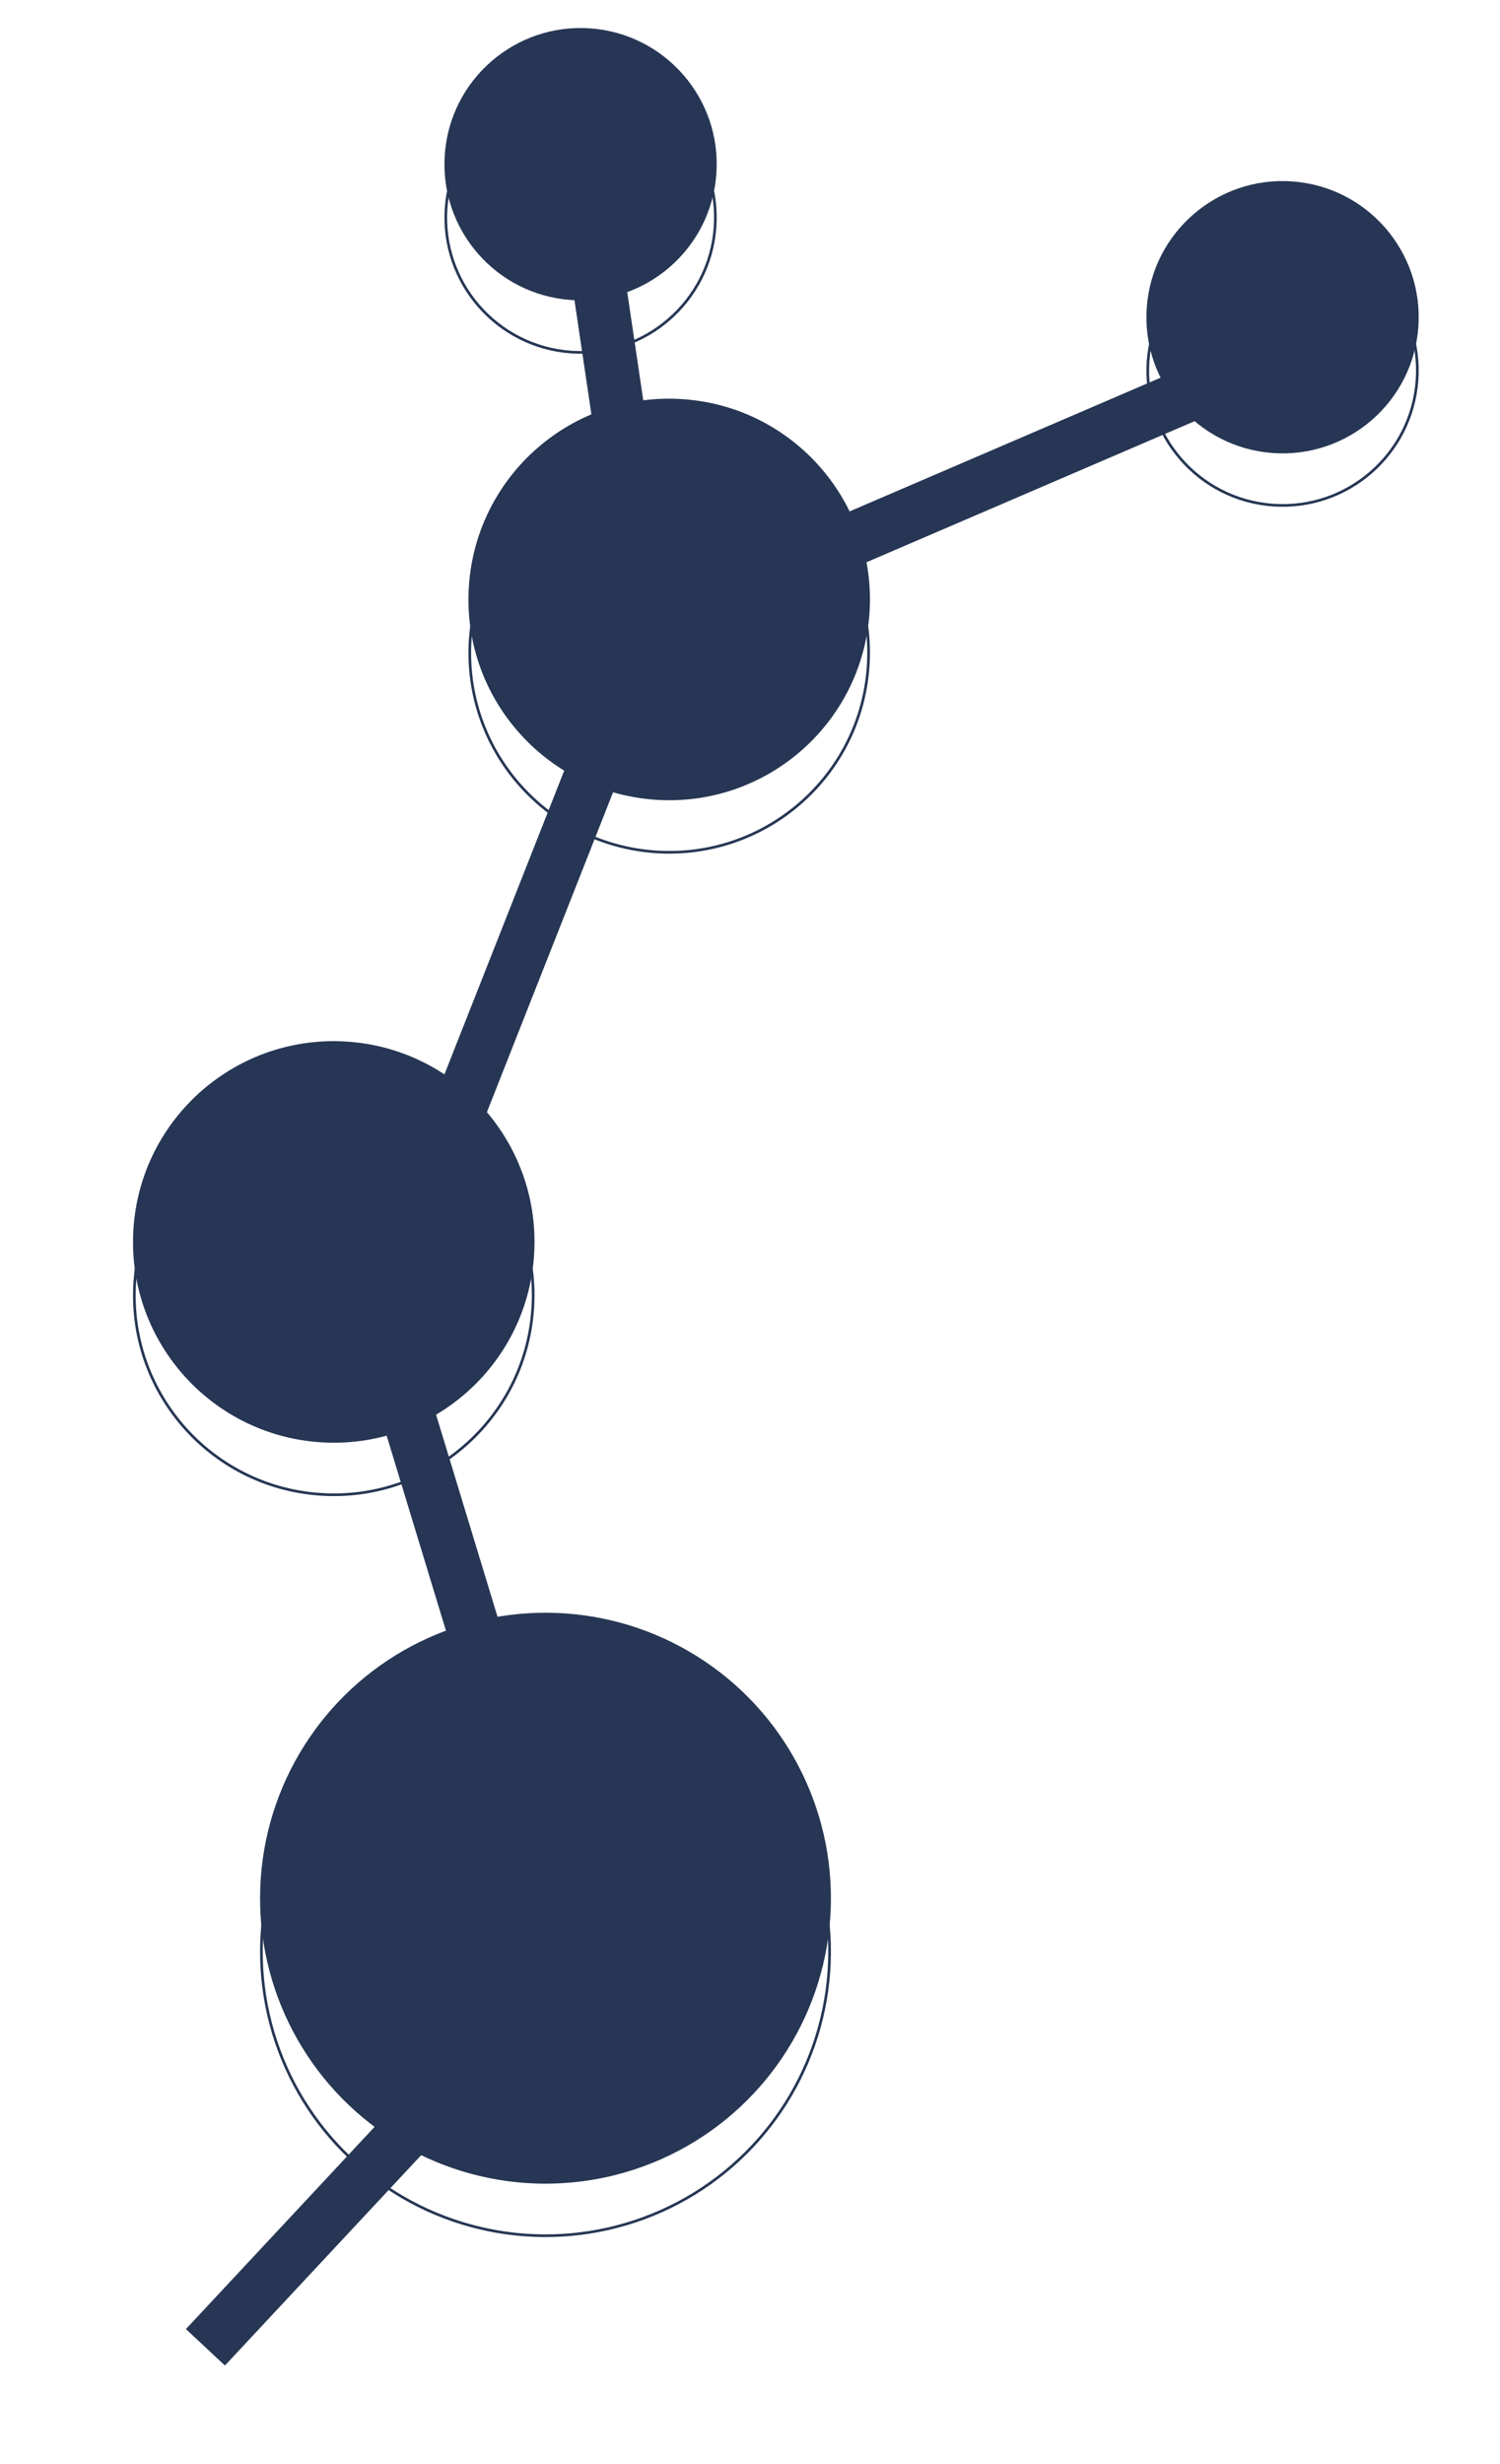<svg width="562" height="923" viewBox="0 0 562 923" fill="none" xmlns="http://www.w3.org/2000/svg">
<g filter="url(#filter0_f_1767_819)">
<path d="M509.471 120.279L243.457 234.651M243.457 234.651L221.425 86.006M243.457 234.651L141.632 492.808L214.387 732.028L76.971 879.311" stroke="#263654" stroke-width="20"/>
<g filter="url(#filter1_i_1767_819)">
<circle cx="125.049" cy="485.239" r="75.211" transform="rotate(-175.934 125.049 485.239)" fill="#263654"/>
</g>
<circle cx="125.049" cy="485.239" r="74.711" transform="rotate(-175.934 125.049 485.239)" stroke="#263654"/>
<g filter="url(#filter2_i_1767_819)">
<circle cx="250.725" cy="244.565" r="75.211" transform="rotate(-175.934 250.725 244.565)" fill="#263654"/>
</g>
<circle cx="250.725" cy="244.565" r="74.711" transform="rotate(-175.934 250.725 244.565)" stroke="#263654"/>
<g filter="url(#filter3_i_1767_819)">
<circle cx="204.378" cy="731.08" r="106.941" transform="rotate(-175.934 204.378 731.08)" fill="#263654"/>
</g>
<circle cx="204.378" cy="731.08" r="106.441" transform="rotate(-175.934 204.378 731.08)" stroke="#263654"/>
<g filter="url(#filter4_i_1767_819)">
<circle cx="480.535" cy="138.836" r="51.005" transform="rotate(-175.934 480.535 138.836)" fill="#263654"/>
</g>
<circle cx="480.535" cy="138.836" r="50.505" transform="rotate(-175.934 480.535 138.836)" stroke="#263654"/>
<g filter="url(#filter5_i_1767_819)">
<circle cx="217.523" cy="81.504" r="51.005" transform="rotate(-175.934 217.523 81.504)" fill="#263654"/>
</g>
<circle cx="217.523" cy="81.504" r="50.505" transform="rotate(-175.934 217.523 81.504)" stroke="#263654"/>
</g>
<defs>
<filter id="filter0_f_1767_819" x="19.834" y="0.496" width="541.708" height="915.637" filterUnits="userSpaceOnUse" color-interpolation-filters="sRGB">
<feFlood flood-opacity="0" result="BackgroundImageFix"/>
<feBlend mode="normal" in="SourceGraphic" in2="BackgroundImageFix" result="shape"/>
<feGaussianBlur stdDeviation="15" result="effect1_foregroundBlur_1767_819"/>
</filter>
<filter id="filter1_i_1767_819" x="49.834" y="390.025" width="150.429" height="170.428" filterUnits="userSpaceOnUse" color-interpolation-filters="sRGB">
<feFlood flood-opacity="0" result="BackgroundImageFix"/>
<feBlend mode="normal" in="SourceGraphic" in2="BackgroundImageFix" result="shape"/>
<feColorMatrix in="SourceAlpha" type="matrix" values="0 0 0 0 0 0 0 0 0 0 0 0 0 0 0 0 0 0 127 0" result="hardAlpha"/>
<feOffset dy="-20"/>
<feGaussianBlur stdDeviation="15"/>
<feComposite in2="hardAlpha" operator="arithmetic" k2="-1" k3="1"/>
<feColorMatrix type="matrix" values="0 0 0 0 0 0 0 0 0 0 0 0 0 0 0 0 0 0 0.16 0"/>
<feBlend mode="normal" in2="shape" result="effect1_innerShadow_1767_819"/>
</filter>
<filter id="filter2_i_1767_819" x="175.511" y="149.352" width="150.429" height="170.428" filterUnits="userSpaceOnUse" color-interpolation-filters="sRGB">
<feFlood flood-opacity="0" result="BackgroundImageFix"/>
<feBlend mode="normal" in="SourceGraphic" in2="BackgroundImageFix" result="shape"/>
<feColorMatrix in="SourceAlpha" type="matrix" values="0 0 0 0 0 0 0 0 0 0 0 0 0 0 0 0 0 0 127 0" result="hardAlpha"/>
<feOffset dy="-20"/>
<feGaussianBlur stdDeviation="15"/>
<feComposite in2="hardAlpha" operator="arithmetic" k2="-1" k3="1"/>
<feColorMatrix type="matrix" values="0 0 0 0 0 0 0 0 0 0 0 0 0 0 0 0 0 0 0.16 0"/>
<feBlend mode="normal" in2="shape" result="effect1_innerShadow_1767_819"/>
</filter>
<filter id="filter3_i_1767_819" x="97.432" y="604.135" width="213.892" height="233.891" filterUnits="userSpaceOnUse" color-interpolation-filters="sRGB">
<feFlood flood-opacity="0" result="BackgroundImageFix"/>
<feBlend mode="normal" in="SourceGraphic" in2="BackgroundImageFix" result="shape"/>
<feColorMatrix in="SourceAlpha" type="matrix" values="0 0 0 0 0 0 0 0 0 0 0 0 0 0 0 0 0 0 127 0" result="hardAlpha"/>
<feOffset dy="-20"/>
<feGaussianBlur stdDeviation="15"/>
<feComposite in2="hardAlpha" operator="arithmetic" k2="-1" k3="1"/>
<feColorMatrix type="matrix" values="0 0 0 0 0 0 0 0 0 0 0 0 0 0 0 0 0 0 0.16 0"/>
<feBlend mode="normal" in2="shape" result="effect1_innerShadow_1767_819"/>
</filter>
<filter id="filter4_i_1767_819" x="429.527" y="67.828" width="102.015" height="122.014" filterUnits="userSpaceOnUse" color-interpolation-filters="sRGB">
<feFlood flood-opacity="0" result="BackgroundImageFix"/>
<feBlend mode="normal" in="SourceGraphic" in2="BackgroundImageFix" result="shape"/>
<feColorMatrix in="SourceAlpha" type="matrix" values="0 0 0 0 0 0 0 0 0 0 0 0 0 0 0 0 0 0 127 0" result="hardAlpha"/>
<feOffset dy="-20"/>
<feGaussianBlur stdDeviation="15"/>
<feComposite in2="hardAlpha" operator="arithmetic" k2="-1" k3="1"/>
<feColorMatrix type="matrix" values="0 0 0 0 0 0 0 0 0 0 0 0 0 0 0 0 0 0 0.16 0"/>
<feBlend mode="normal" in2="shape" result="effect1_innerShadow_1767_819"/>
</filter>
<filter id="filter5_i_1767_819" x="166.516" y="10.496" width="102.015" height="122.014" filterUnits="userSpaceOnUse" color-interpolation-filters="sRGB">
<feFlood flood-opacity="0" result="BackgroundImageFix"/>
<feBlend mode="normal" in="SourceGraphic" in2="BackgroundImageFix" result="shape"/>
<feColorMatrix in="SourceAlpha" type="matrix" values="0 0 0 0 0 0 0 0 0 0 0 0 0 0 0 0 0 0 127 0" result="hardAlpha"/>
<feOffset dy="-20"/>
<feGaussianBlur stdDeviation="15"/>
<feComposite in2="hardAlpha" operator="arithmetic" k2="-1" k3="1"/>
<feColorMatrix type="matrix" values="0 0 0 0 0 0 0 0 0 0 0 0 0 0 0 0 0 0 0.16 0"/>
<feBlend mode="normal" in2="shape" result="effect1_innerShadow_1767_819"/>
</filter>
</defs>
</svg>
